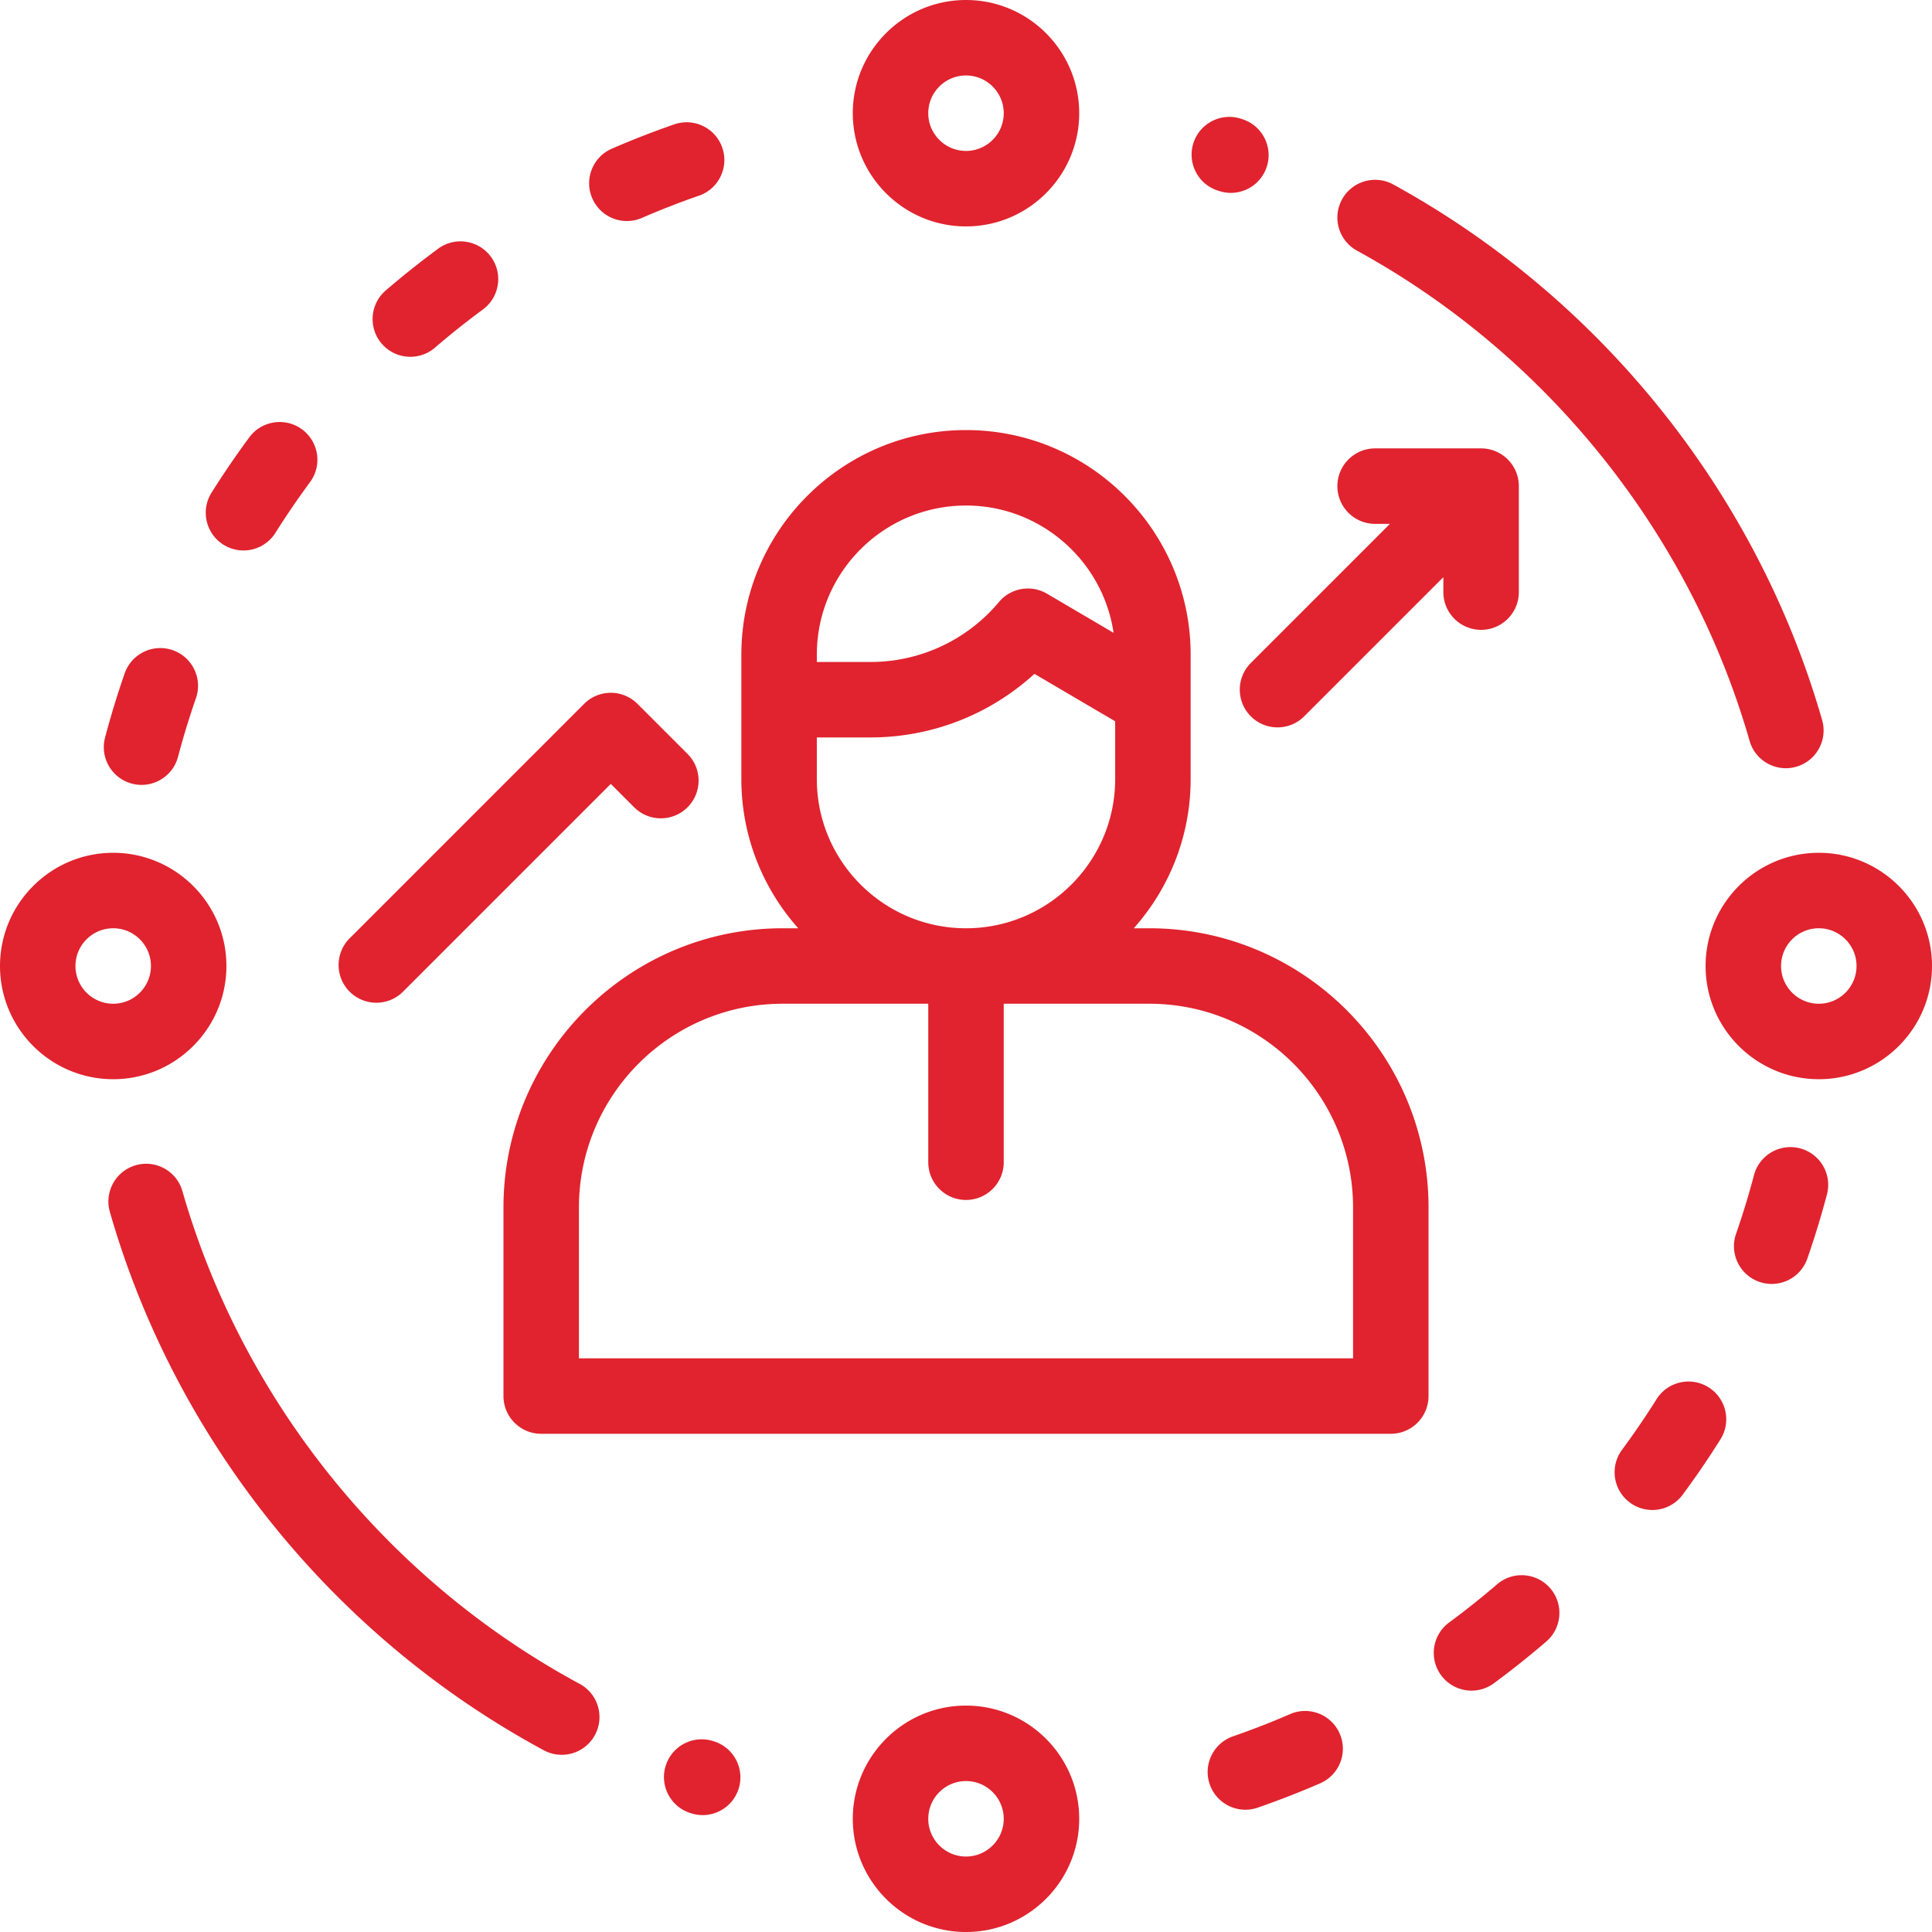 <svg xmlns="http://www.w3.org/2000/svg" xml:space="preserve" width="512" height="512"><path fill="#e0232e" d="M482.882 190.828c-17.225-60.074-58.651-111.81-113.657-141.942-4.844-2.65-10.921-.877-13.575 3.966s-.878 10.921 3.966 13.575c50.356 27.585 88.277 74.937 104.042 129.913 1.258 4.389 5.259 7.247 9.607 7.247.912 0 1.841-.126 2.761-.391 5.31-1.521 8.379-7.06 6.856-12.368M329.293 31.606l-.446-.146c-5.261-1.688-10.891 1.206-12.579 6.464s1.205 10.889 6.463 12.579l.36.116a10 10 0 0 0 3.103.496c4.211 0 8.129-2.682 9.505-6.902 1.713-5.251-1.156-10.896-6.406-12.607M45.765 172.301c-5.22-1.813-10.916.945-12.729 6.161a235 235 0 0 0-5.192 16.983c-1.413 5.338 1.769 10.812 7.108 12.225a10 10 0 0 0 2.565.336c4.427 0 8.475-2.963 9.66-7.444a216 216 0 0 1 4.749-15.532c1.813-5.217-.944-10.916-6.161-12.729m34.287-58.505c-4.439-3.282-10.702-2.343-13.984 2.102a237 237 0 0 0-10.003 14.659c-2.94 4.675-1.533 10.848 3.143 13.788a9.95 9.95 0 0 0 5.313 1.535 9.99 9.99 0 0 0 8.476-4.679 218 218 0 0 1 9.157-13.421c3.282-4.441 2.341-10.703-2.102-13.984m111.356-74.665c-1.808-5.218-7.505-7.982-12.724-6.173a236 236 0 0 0-16.536 6.442c-5.067 2.198-7.393 8.087-5.194 13.153a10 10 0 0 0 9.178 6.025 10 10 0 0 0 3.975-.829 216 216 0 0 1 15.128-5.894c5.218-1.809 7.982-7.506 6.173-12.724m-61.322 28.903c-3.277-4.446-9.537-5.395-13.983-2.116a239 239 0 0 0-13.877 11.055c-4.188 3.6-4.665 9.914-1.064 14.102a9.98 9.98 0 0 0 7.587 3.48 9.96 9.96 0 0 0 6.514-2.417 218 218 0 0 1 12.707-10.121c4.445-3.277 5.393-9.537 2.116-13.983M30 226c-16.542 0-30 13.458-30 30s13.458 30 30 30 30-13.458 30-30-13.458-30-30-30m0 40c-5.514 0-10-4.486-10-10s4.486-10 10-10 10 4.486 10 10-4.486 10-10 10m452-40c-16.542 0-30 13.458-30 30s13.458 30 30 30 30-13.458 30-30-13.458-30-30-30m0 40c-5.514 0-10-4.486-10-10s4.486-10 10-10 10 4.486 10 10-4.486 10-10 10M256 0c-16.542 0-30 13.458-30 30s13.458 30 30 30 30-13.458 30-30-13.458-30-30-30m0 40c-5.514 0-10-4.486-10-10s4.486-10 10-10 10 4.486 10 10-4.486 10-10 10M153.612 446.241c-50.991-27.504-89.36-75.1-105.271-130.582-1.521-5.308-7.057-8.382-12.369-6.855-5.309 1.522-8.378 7.06-6.855 12.369C46.501 381.798 88.418 433.8 144.118 463.845a10 10 0 0 0 13.549-4.055c2.621-4.86.807-10.927-4.055-13.549m35.695 15.269-.285-.093c-5.261-1.69-10.892 1.199-12.583 6.456s1.198 10.891 6.456 12.583l.221.071a10 10 0 0 0 3.098.494c4.213 0 8.132-2.685 9.507-6.907 1.709-5.251-1.162-10.894-6.414-12.604m165.739-2.063c-2.199-5.066-8.087-7.396-13.152-5.196a216 216 0 0 1-15.128 5.894c-5.218 1.809-7.982 7.506-6.173 12.724 1.433 4.134 5.306 6.728 9.448 6.728a10 10 0 0 0 3.275-.555 236 236 0 0 0 16.536-6.442c5.067-2.198 7.393-8.087 5.194-13.153m97.746-91.792c-4.676-2.941-10.85-1.532-13.788 3.144a218 218 0 0 1-9.157 13.421c-3.282 4.441-2.341 10.703 2.102 13.984a9.95 9.95 0 0 0 5.934 1.958 9.98 9.98 0 0 0 8.051-4.06 237 237 0 0 0 10.003-14.659c2.938-4.675 1.531-10.848-3.145-13.788m-41.953 53.27c-3.6-4.187-9.914-4.662-14.102-1.063a218 218 0 0 1-12.707 10.121c-4.445 3.277-5.393 9.537-2.116 13.983a9.98 9.98 0 0 0 8.058 4.067 9.96 9.96 0 0 0 5.926-1.951 239 239 0 0 0 13.877-11.055c4.188-3.6 4.665-9.914 1.064-14.102m66.209-116.595c-5.337-1.416-10.813 1.769-12.226 7.108a216 216 0 0 1-4.749 15.532c-1.813 5.217.944 10.916 6.161 12.729a10 10 0 0 0 3.284.558c4.139 0 8.01-2.59 9.445-6.719a235 235 0 0 0 5.192-16.983c1.414-5.338-1.768-10.812-7.107-12.225M256 452c-16.542 0-30 13.458-30 30s13.458 30 30 30 30-13.458 30-30-13.458-30-30-30m0 40c-5.514 0-10-4.486-10-10s4.486-10 10-10 10 4.486 10 10-4.486 10-10 10m48.576-246h-4.115c9.366-10.522 15.072-24.371 15.072-39.533v-32.963c0-32.827-26.706-59.533-59.533-59.533s-59.533 26.706-59.533 59.533v32.963c0 15.162 5.706 29.011 15.072 39.533h-4.115c-40.804 0-74 33.196-74 74v49.97c0 5.522 4.478 10 10 10h225.152c5.522 0 10-4.478 10-10V320c0-40.804-33.196-74-74-74M256 133.97c19.829 0 36.296 14.676 39.109 33.735l-17.646-10.367a10 10 0 0 0-12.73 2.199 44.31 44.31 0 0 1-34.047 15.891h-14.219v-1.925c0-21.799 17.734-39.533 39.533-39.533m-39.533 61.458h14.219c16.225 0 31.649-6.057 43.447-16.851l21.4 12.573v15.316c0 21.8-17.734 39.534-39.533 39.534s-39.533-17.734-39.533-39.533zM358.576 359.97H153.424V320c0-29.775 24.225-54 54-54H246v42c0 5.522 4.478 10 10 10s10-4.478 10-10v-42h38.576c29.775 0 54 24.225 54 54z"/><path fill="#e0232e" d="m182.204 199.794-13.266-13.267a10 10 0 0 0-14.142-.001L92.661 248.66c-3.905 3.905-3.905 10.237 0 14.143a9.97 9.97 0 0 0 7.072 2.93 9.97 9.97 0 0 0 7.071-2.929l55.063-55.063 6.194 6.195c3.906 3.904 10.236 3.906 14.143 0 3.905-3.905 3.905-10.236 0-14.142m210.302-80.963h-28.085c-5.522 0-10 4.478-10 10s4.478 10 10 10h3.925l-36.861 36.861c-3.905 3.905-3.905 10.237 0 14.143 1.953 1.952 4.512 2.929 7.071 2.929s5.118-.977 7.071-2.929l36.879-36.879v3.961c0 5.522 4.477 10 10 10s10-4.478 10-10v-28.086c0-5.522-4.478-10-10-10"/></svg>